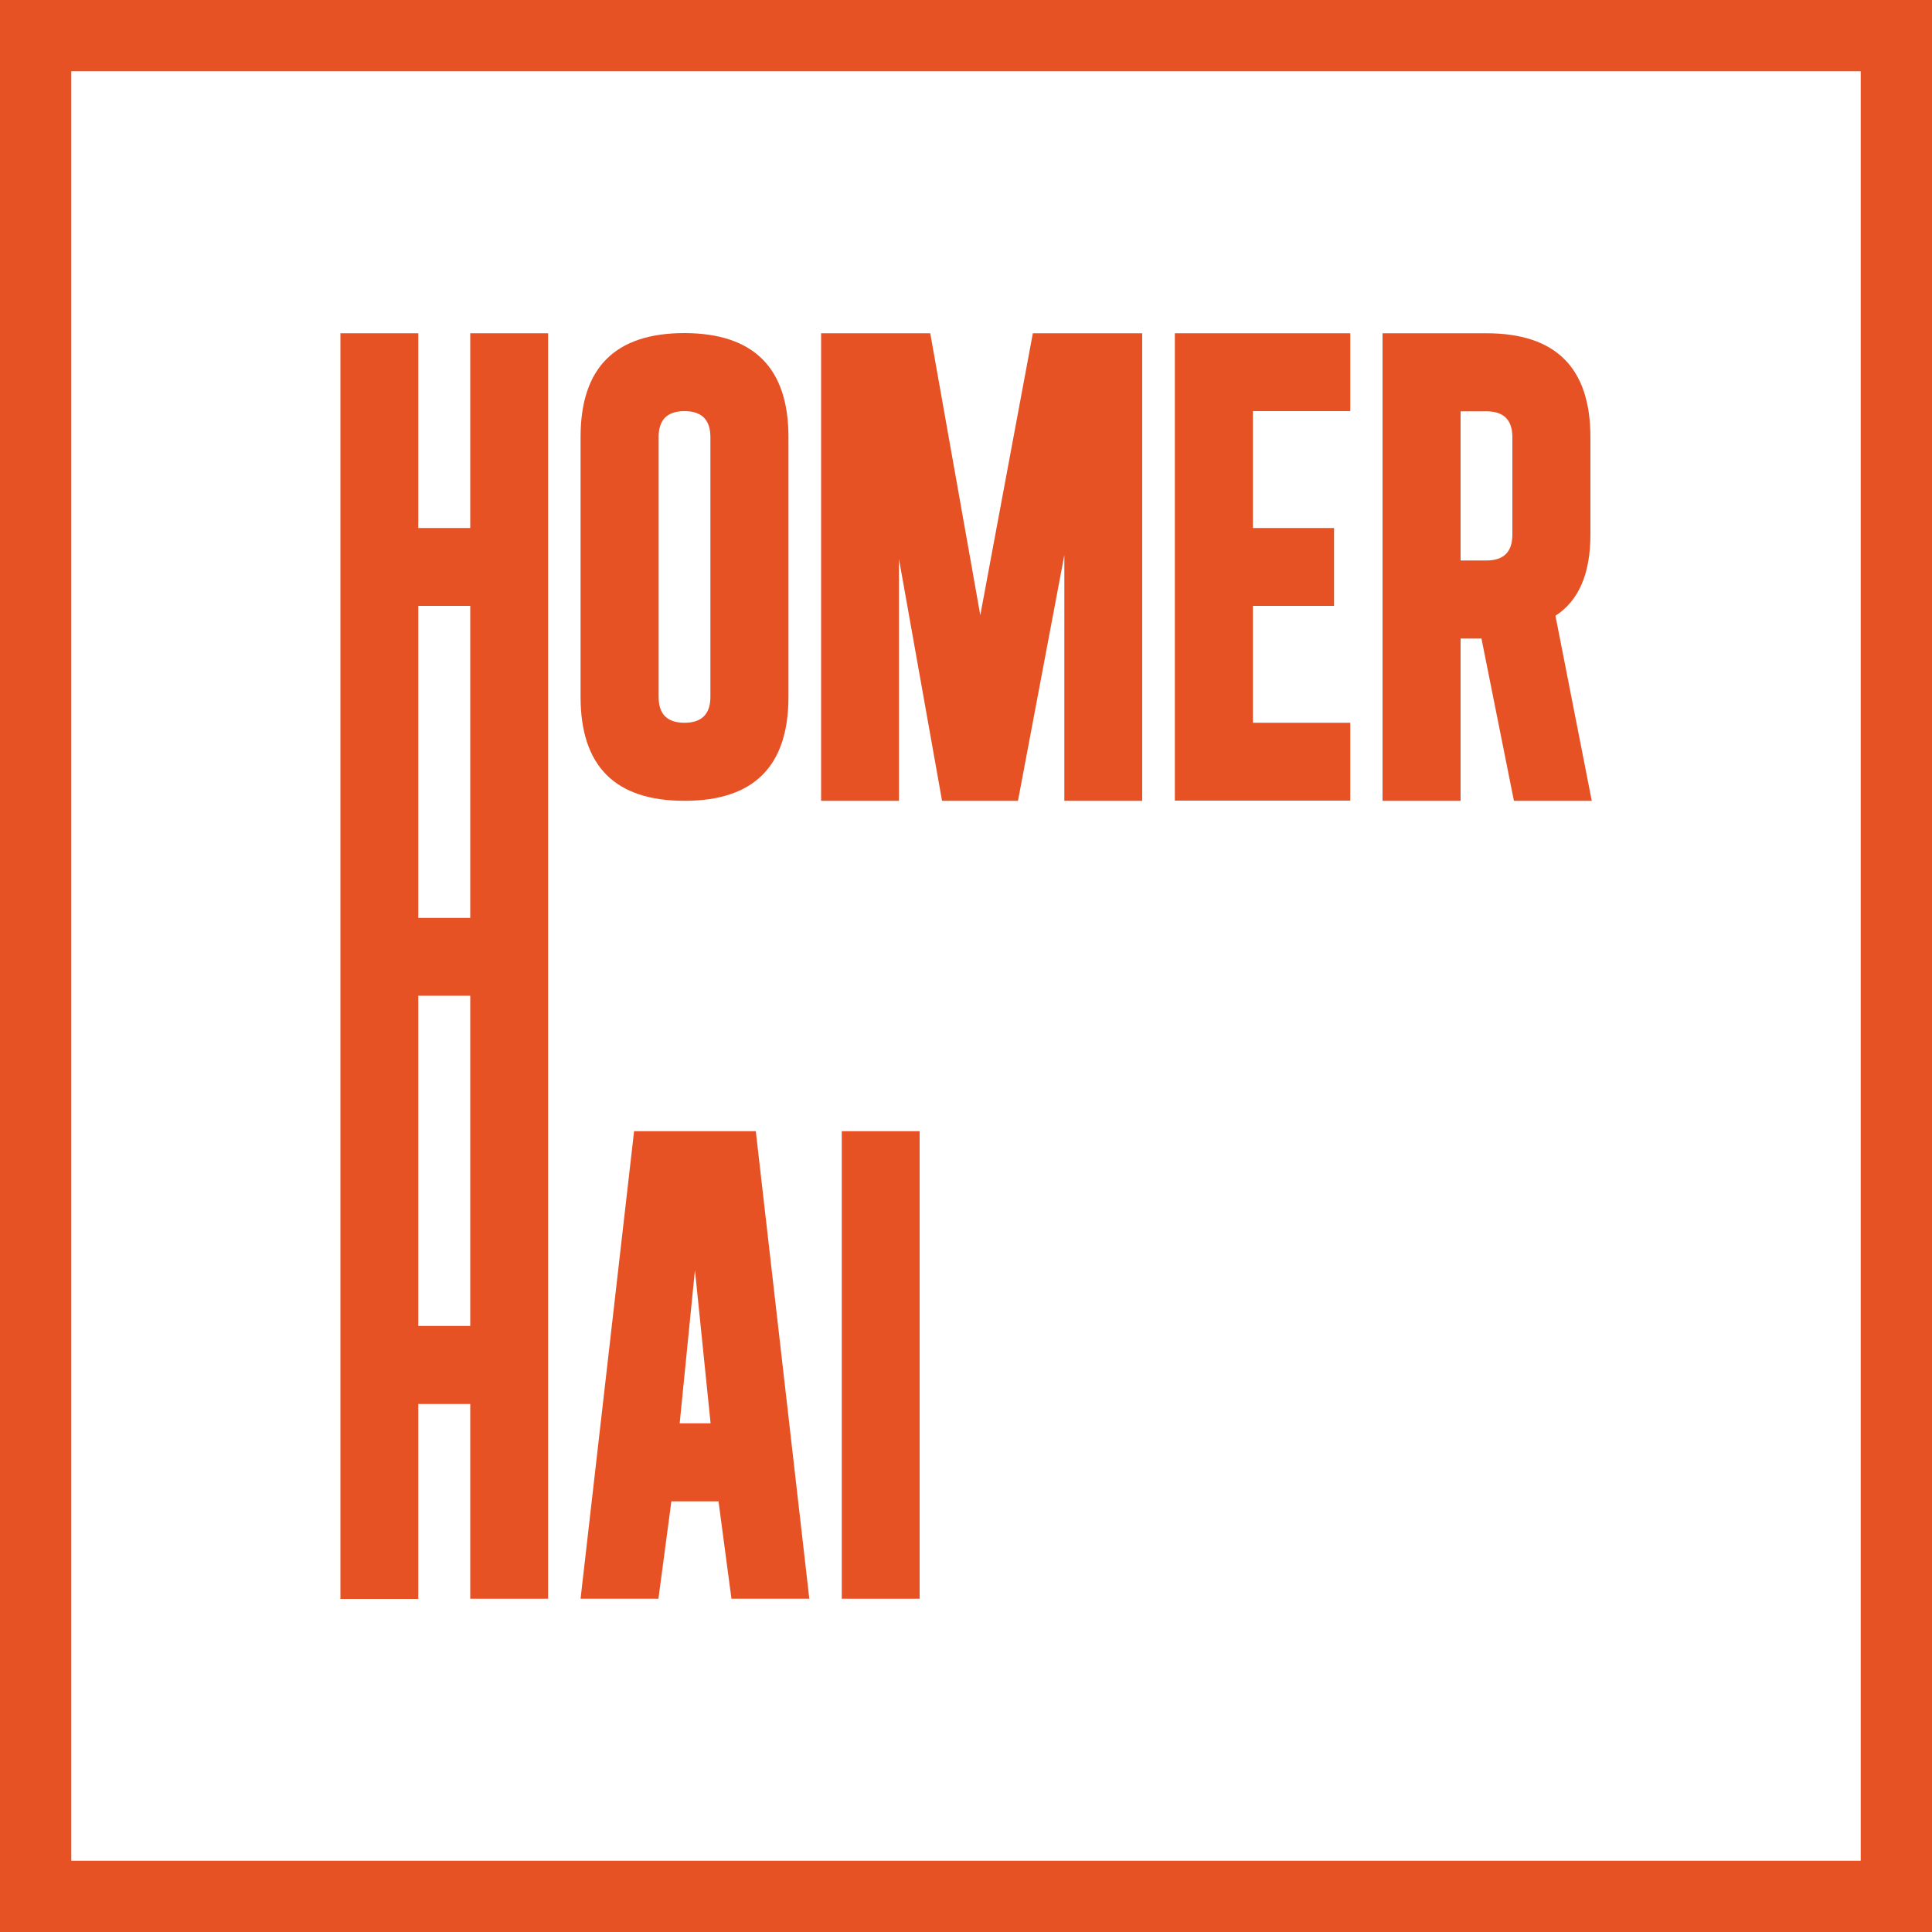 <?xml version="1.0" encoding="UTF-8"?>
<svg data-bbox="0 0 1000 1000" viewBox="0 0 1000 1000" xmlns="http://www.w3.org/2000/svg" data-type="color">
    <g>
        <path d="M963.1 36.9v926.2H36.9V36.9zM1000 0H0v1000h1000z" fill="#e75225" data-color="1"/>
        <path d="M408.1 226.2v134.5c0 35.9-17.9 53.8-53.8 53.8s-53.8-17.9-53.8-53.8V226.2c0-35.9 17.9-53.8 53.8-53.8 35.8.1 53.8 18 53.8 53.8m-53.8-13.4c-9 0-13.4 4.5-13.4 13.4v134.5c0 9 4.5 13.4 13.4 13.4s13.4-4.5 13.4-13.4V226.2c0-8.9-4.5-13.4-13.4-13.4" fill="#e75225" data-color="1"/>
        <path d="m481.5 172.5 25.9 145.9 27.2-145.9h56.6v242h-40.3V287.3l-24 127.2h-39.3l-22.3-125.2v125.2H425v-242z" fill="#e75225" data-color="1"/>
        <path d="M608.1 172.5h90.8v40.3h-50.4v60.5h42v40.3h-42v60.5h50.4v40.3h-90.8z" fill="#e75225" data-color="1"/>
        <path d="M715.6 414.5v-242h53.8c35.9 0 53.8 17.9 53.8 53.8v50.4c0 20.3-6.1 34.3-18.1 42l18.8 95.8h-40.3l-16.8-84H756v84zM756 212.8v77.3h13.4c9 0 13.4-4.5 13.4-13.4v-50.4c0-9-4.5-13.4-13.4-13.4H756z" fill="#e75225" data-color="1"/>
        <path d="M243.4 172.5v100.8h-26.9V172.5h-40.3v655.1h40.3V726.7h26.9v100.8h40.3v-655zm0 443.7v70.1h-26.9V515.4h26.9zm0-201.7v60.6h-26.9V313.6h26.9z" fill="#e75225" data-color="1"/>
        <path d="m300.5 827.5 27.7-242h63l27.7 242h-40.3l-6.7-50.4h-24.4l-6.7 50.4zm59.2-170.1-7.9 79.3h16z" fill="#e75225" data-color="1"/>
        <path d="M476 585.5v242h-40.3v-242z" fill="#e75225" data-color="1"/>
    </g>
</svg>
